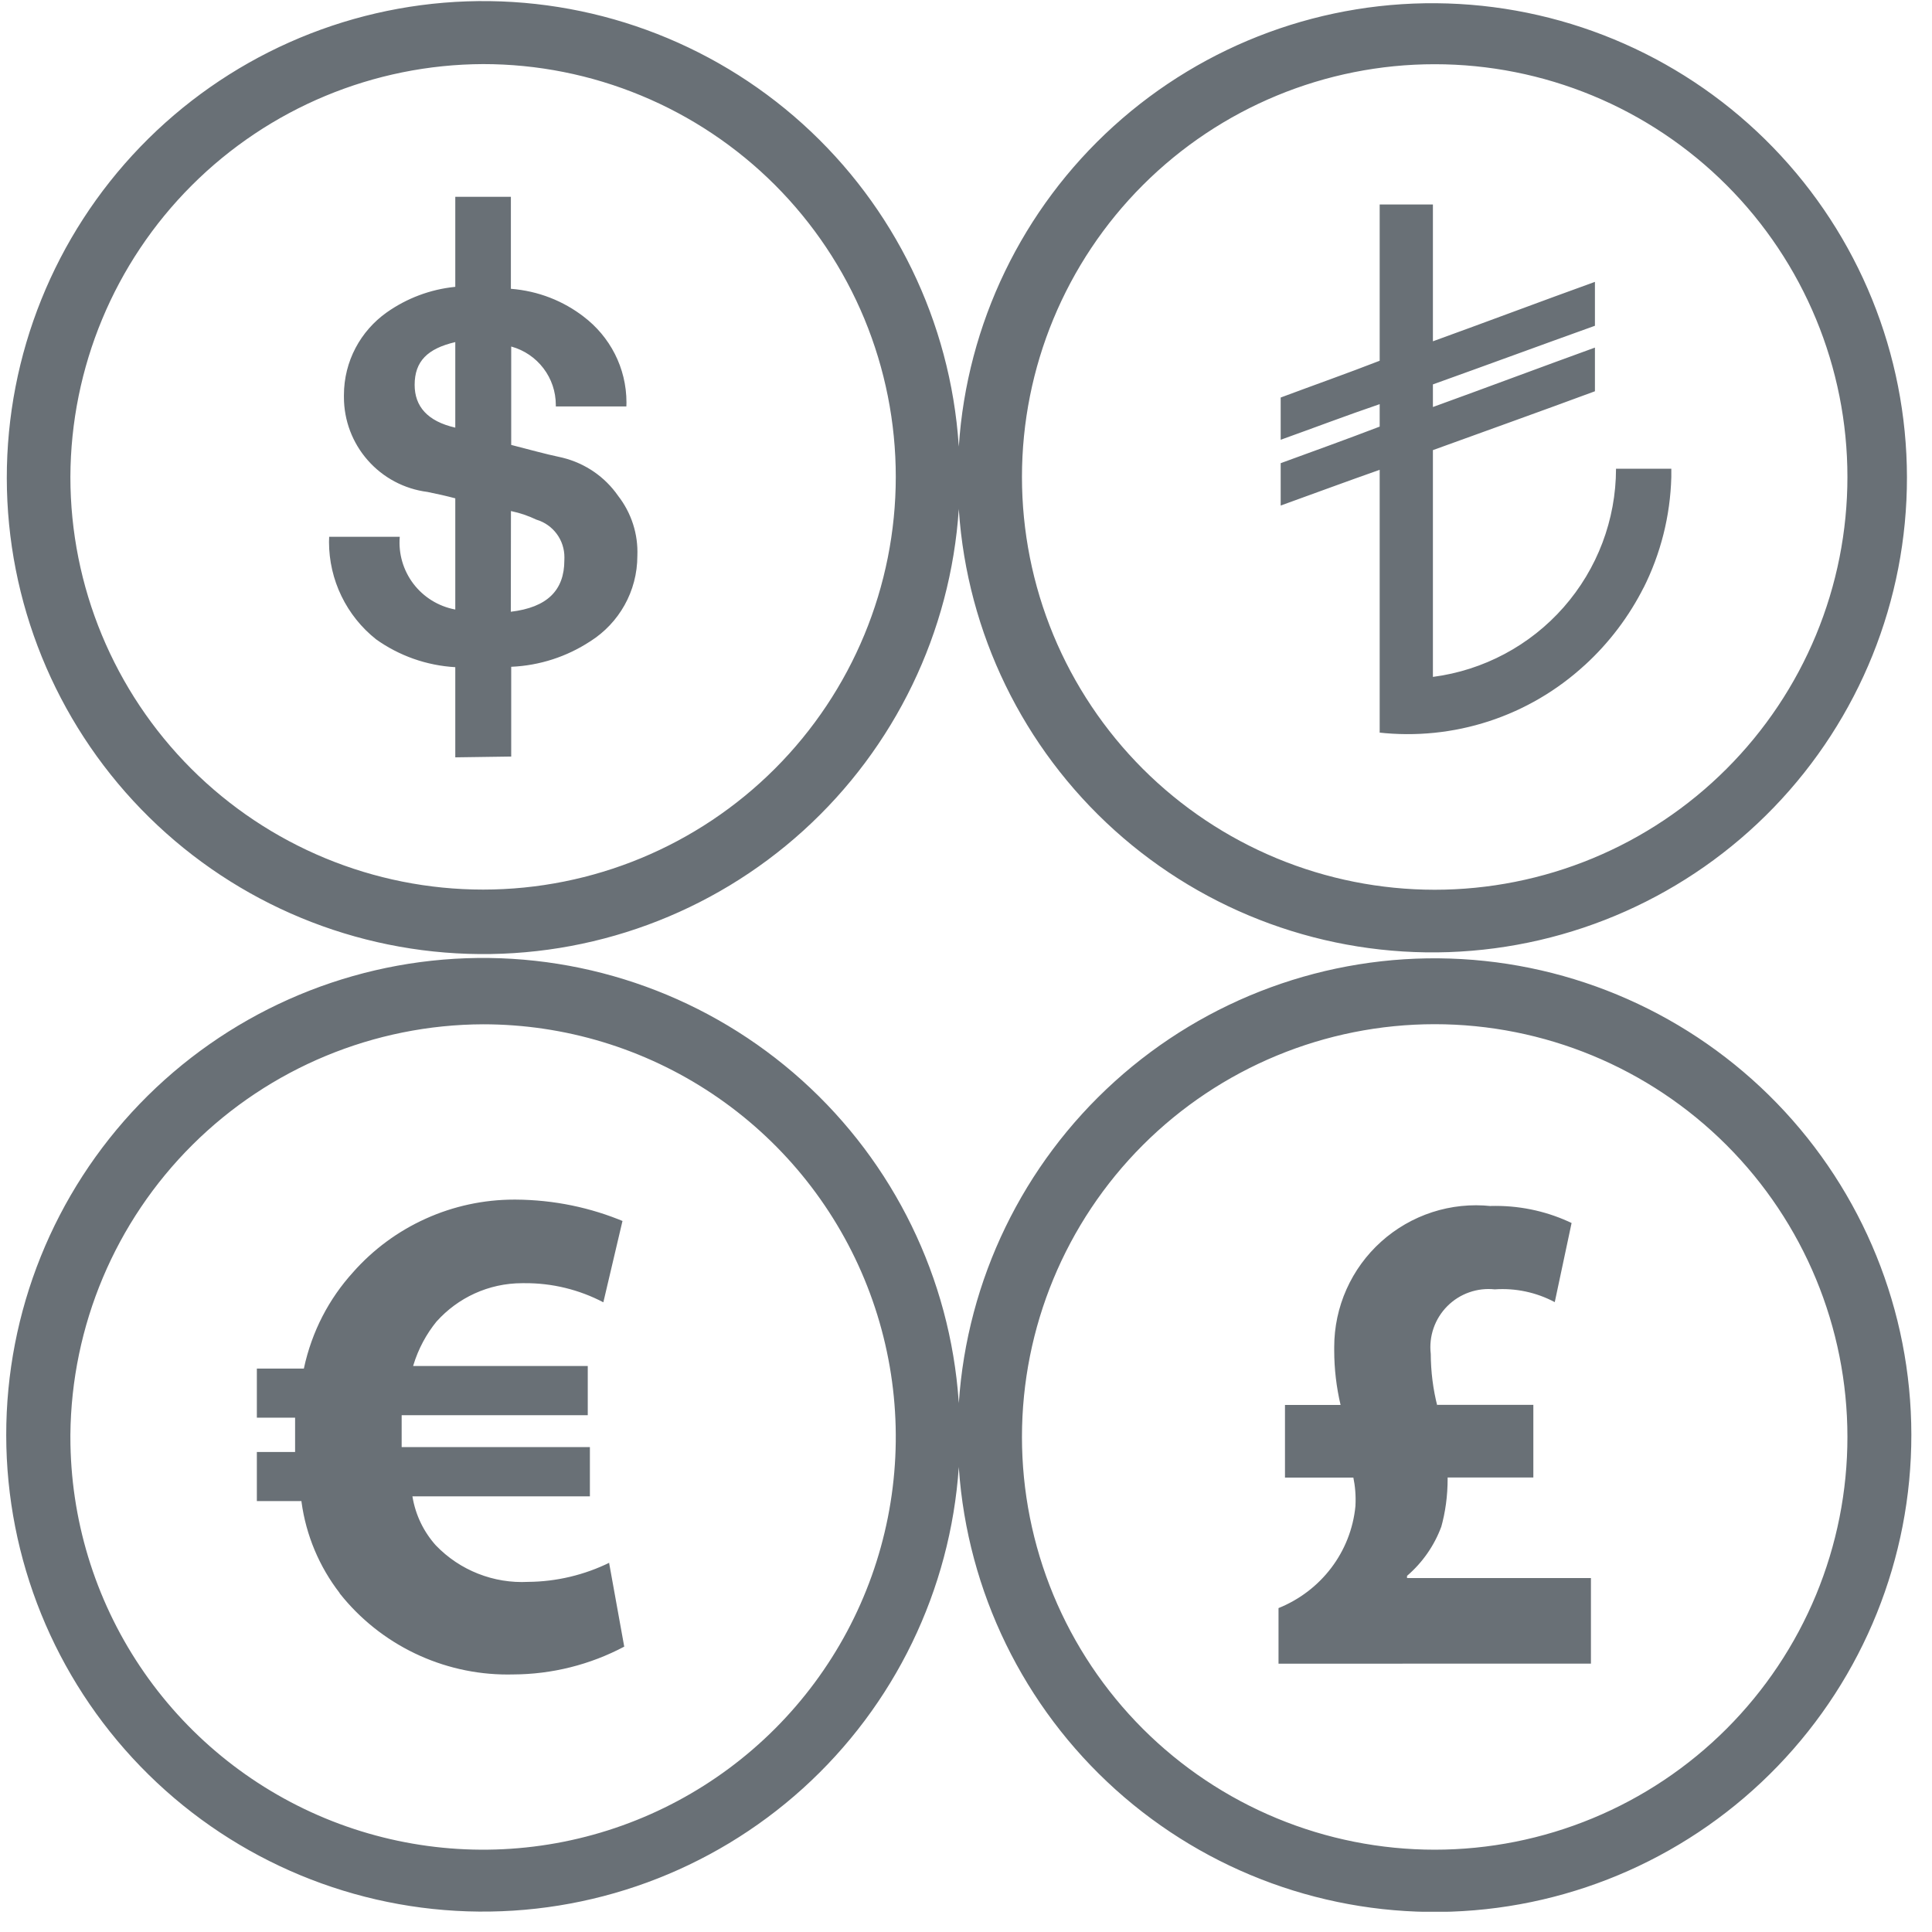 <svg width="58" height="58" viewBox="0 0 58 58" fill="none" xmlns="http://www.w3.org/2000/svg">
<g id="fontisto:money-symbol" clip-path="url(#clip0_3090_451)">
<path id="Vector" d="M28.784 44.034C28.534 47.737 26.857 51.199 24.104 53.689C21.351 56.179 17.739 57.502 14.029 57.38C10.32 57.258 6.802 55.699 4.22 53.033C1.637 50.367 0.191 46.802 0.187 43.09C0.182 39.379 1.619 35.81 4.195 33.138C6.772 30.466 10.285 28.899 13.994 28.767C17.704 28.636 21.319 29.951 24.078 32.434C26.837 34.917 28.523 38.375 28.781 42.078L28.784 42.123C29.032 38.419 30.71 34.958 33.463 32.468C36.216 29.978 39.828 28.654 43.538 28.777C47.247 28.899 50.764 30.457 53.347 33.123C55.93 35.789 57.376 39.354 57.38 43.066C57.385 46.778 55.947 50.346 53.371 53.018C50.795 55.691 47.282 57.258 43.573 57.389C39.863 57.52 36.248 56.206 33.489 53.723C30.73 51.239 29.044 47.782 28.786 44.079L28.784 44.034ZM30.68 43.139C30.68 44.766 31.001 46.378 31.623 47.881C32.246 49.384 33.159 50.75 34.31 51.901C35.461 53.051 36.827 53.964 38.33 54.586C39.833 55.209 41.445 55.529 43.072 55.529C44.699 55.529 46.31 55.208 47.813 54.585C49.317 53.962 50.682 53.05 51.833 51.899C52.983 50.748 53.896 49.382 54.519 47.879C55.141 46.375 55.462 44.764 55.461 43.137C55.461 39.851 54.155 36.699 51.831 34.376C49.507 32.052 46.356 30.747 43.069 30.747C39.783 30.748 36.632 32.053 34.308 34.377C31.985 36.701 30.68 39.853 30.68 43.139ZM2.113 43.077V43.139C2.113 45.59 2.839 47.985 4.201 50.023C5.562 52.06 7.497 53.648 9.761 54.586C12.025 55.523 14.516 55.769 16.919 55.291C19.323 54.813 21.53 53.633 23.263 51.9C24.996 50.167 26.176 47.96 26.654 45.556C27.132 43.153 26.887 40.662 25.949 38.398C25.011 36.134 23.423 34.199 21.386 32.838C19.348 31.476 16.953 30.75 14.502 30.75C11.232 30.762 8.098 32.061 5.779 34.367C3.46 36.673 2.143 39.8 2.113 43.07V43.077ZM10.198 47.826C9.583 47.031 9.188 46.089 9.052 45.093L9.05 45.064H7.711V43.589H8.859V42.56H7.711V41.085H9.122C9.363 39.961 9.882 38.983 10.602 38.191L10.597 38.196C11.203 37.51 11.947 36.961 12.781 36.585C13.615 36.208 14.52 36.013 15.435 36.013H15.48C16.64 36.02 17.74 36.255 18.745 36.678L18.687 36.656L18.113 39.096C17.383 38.713 16.57 38.516 15.746 38.522H15.681C14.66 38.522 13.744 38.964 13.111 39.667L13.108 39.669C12.8 40.047 12.558 40.494 12.41 40.982L12.403 41.008H17.645V42.486H12.058V43.443H17.709V44.921H12.381C12.475 45.495 12.728 45.997 13.089 46.399L13.087 46.396C13.443 46.766 13.875 47.055 14.352 47.243C14.83 47.432 15.343 47.516 15.856 47.489H15.846C16.704 47.484 17.55 47.282 18.319 46.901L18.285 46.915L18.74 49.433C17.712 49.978 16.567 50.264 15.404 50.268L15.236 50.27C14.269 50.27 13.315 50.051 12.444 49.631C11.572 49.211 10.807 48.6 10.205 47.843L10.195 47.831L10.198 47.826ZM38.382 49.945V48.276C39.652 47.764 40.558 46.599 40.692 45.208V45.193C40.707 44.906 40.684 44.619 40.625 44.337L40.63 44.359H38.576V42.178H40.245C40.119 41.643 40.055 41.095 40.054 40.545V40.439C40.054 39.843 40.179 39.252 40.422 38.707C40.665 38.162 41.02 37.674 41.464 37.275C41.908 36.876 42.431 36.574 42.998 36.39C43.566 36.206 44.166 36.144 44.76 36.207L44.741 36.204L44.896 36.202C45.726 36.202 46.511 36.391 47.211 36.73L47.18 36.716L46.675 39.091C46.121 38.796 45.494 38.663 44.868 38.708H44.877C44.617 38.679 44.353 38.71 44.106 38.797C43.858 38.884 43.634 39.026 43.449 39.212C43.264 39.398 43.123 39.623 43.037 39.871C42.951 40.118 42.922 40.382 42.952 40.643V40.636C42.955 41.184 43.022 41.712 43.153 42.221L43.144 42.175H46.032V44.356H43.459V44.395C43.459 44.908 43.392 45.401 43.258 45.873L43.268 45.834C43.057 46.403 42.704 46.909 42.244 47.305L42.24 47.31V47.374H47.761V49.943L38.382 49.945ZM28.784 15.275C28.54 18.978 26.867 22.442 24.118 24.935C21.369 27.428 17.758 28.755 14.049 28.635C10.34 28.516 6.822 26.96 4.239 24.295C1.656 21.631 0.209 18.067 0.204 14.356C0.2 10.645 1.637 7.077 4.214 4.406C6.791 1.735 10.304 0.17 14.013 0.041C17.722 -0.087 21.336 1.23 24.092 3.716C26.847 6.202 28.529 9.662 28.781 13.365L28.784 13.408C29.026 9.72 30.693 6.27 33.431 3.788C36.17 1.306 39.766 -0.016 43.46 0.104C47.154 0.223 50.657 1.773 53.23 4.427C55.803 7.08 57.243 10.63 57.248 14.326C57.253 18.022 55.821 21.575 53.255 24.235C50.689 26.896 47.189 28.454 43.495 28.583C39.802 28.711 36.203 27.399 33.458 24.924C30.713 22.448 29.038 19.003 28.786 15.316L28.784 15.275ZM30.68 14.319C30.68 15.946 31 17.557 31.622 19.061C32.245 20.564 33.158 21.93 34.308 23.081C35.459 24.231 36.825 25.144 38.328 25.767C39.831 26.39 41.442 26.71 43.069 26.711C44.697 26.711 46.308 26.39 47.811 25.768C49.315 25.145 50.681 24.233 51.831 23.082C52.982 21.932 53.895 20.566 54.518 19.063C55.141 17.559 55.461 15.948 55.461 14.321C55.462 11.035 54.157 7.883 51.834 5.559C50.684 4.408 49.318 3.495 47.815 2.872C46.311 2.249 44.7 1.928 43.073 1.928C39.787 1.927 36.635 3.232 34.311 5.555C31.986 7.879 30.68 11.033 30.68 14.319ZM2.113 14.319C2.113 17.605 3.419 20.756 5.743 23.079C8.067 25.402 11.219 26.706 14.505 26.706C17.791 26.705 20.942 25.399 23.265 23.075C25.588 20.751 26.892 17.6 26.892 14.314C26.892 12.687 26.572 11.076 25.95 9.573C25.327 8.07 24.415 6.704 23.265 5.553C22.114 4.403 20.749 3.49 19.246 2.868C17.743 2.245 16.132 1.924 14.505 1.924C11.222 1.936 8.077 3.245 5.756 5.566C3.434 7.887 2.125 11.031 2.113 14.314V14.319ZM13.668 22.736V20.029C12.807 19.98 11.979 19.687 11.279 19.185L11.293 19.195C10.852 18.846 10.496 18.402 10.251 17.896C10.005 17.39 9.878 16.835 9.877 16.272L9.882 16.107V16.115H12.001C11.958 16.618 12.104 17.12 12.409 17.523C12.715 17.926 13.159 18.201 13.656 18.296L13.668 18.298V14.96C13.391 14.887 13.112 14.824 12.831 14.768C12.138 14.68 11.502 14.342 11.041 13.818C10.579 13.294 10.325 12.621 10.325 11.923V11.863C10.325 10.839 10.829 9.935 11.604 9.383L11.614 9.376C12.216 8.952 12.916 8.689 13.649 8.613L13.668 8.611V5.908H15.337V8.67C16.167 8.735 16.918 9.039 17.53 9.512L17.52 9.505C18.305 10.1 18.807 11.035 18.807 12.085L18.804 12.207V12.202H16.686V12.152C16.685 11.756 16.555 11.372 16.315 11.057C16.075 10.742 15.74 10.513 15.358 10.406L15.347 10.404V13.357C15.861 13.486 16.303 13.616 16.887 13.74C17.582 13.912 18.163 14.323 18.551 14.878L18.558 14.888C18.956 15.4 19.161 16.038 19.134 16.686C19.134 17.762 18.575 18.707 17.733 19.245L17.721 19.252C17.016 19.715 16.199 19.98 15.356 20.017H15.347V22.712L13.668 22.736ZM15.335 18.365C16.427 18.236 16.942 17.722 16.942 16.822L16.944 16.732C16.945 16.479 16.865 16.232 16.715 16.029C16.565 15.826 16.354 15.676 16.112 15.603L16.105 15.601C15.867 15.487 15.618 15.402 15.361 15.347L15.339 15.342L15.335 18.365ZM12.448 11.554C12.448 12.198 12.831 12.647 13.668 12.838V10.27C12.833 10.464 12.448 10.849 12.448 11.554ZM41.419 22V14.104C40.422 14.455 39.439 14.819 38.447 15.177V13.905C39.442 13.541 40.439 13.183 41.419 12.807V12.133C40.429 12.47 39.437 12.848 38.447 13.202V11.934C39.437 11.564 40.441 11.21 41.419 10.83V6.138H43.017V10.246C44.629 9.663 46.255 9.048 47.881 8.462V9.78C46.255 10.363 44.643 10.957 43.017 11.54V12.219C44.641 11.631 46.269 11.019 47.881 10.435V11.746C46.269 12.343 44.638 12.925 43.017 13.513V20.321C44.535 20.123 45.93 19.38 46.941 18.231C47.953 17.081 48.512 15.604 48.514 14.072H50.174V14.323C50.143 15.487 49.855 16.63 49.33 17.669L49.351 17.623C48.907 18.506 48.306 19.3 47.577 19.967L47.57 19.972C46.743 20.731 45.763 21.305 44.696 21.653C43.629 22.001 42.499 22.116 41.383 21.99L41.419 21.992V22Z" fill="#697076"/>
</g>
<defs>
<clipPath id="clip0_3090_451">
<rect width="57.392" height="57.392" fill="white" transform="translate(0.186 -0)"/>
</clipPath>
</defs>
</svg>
